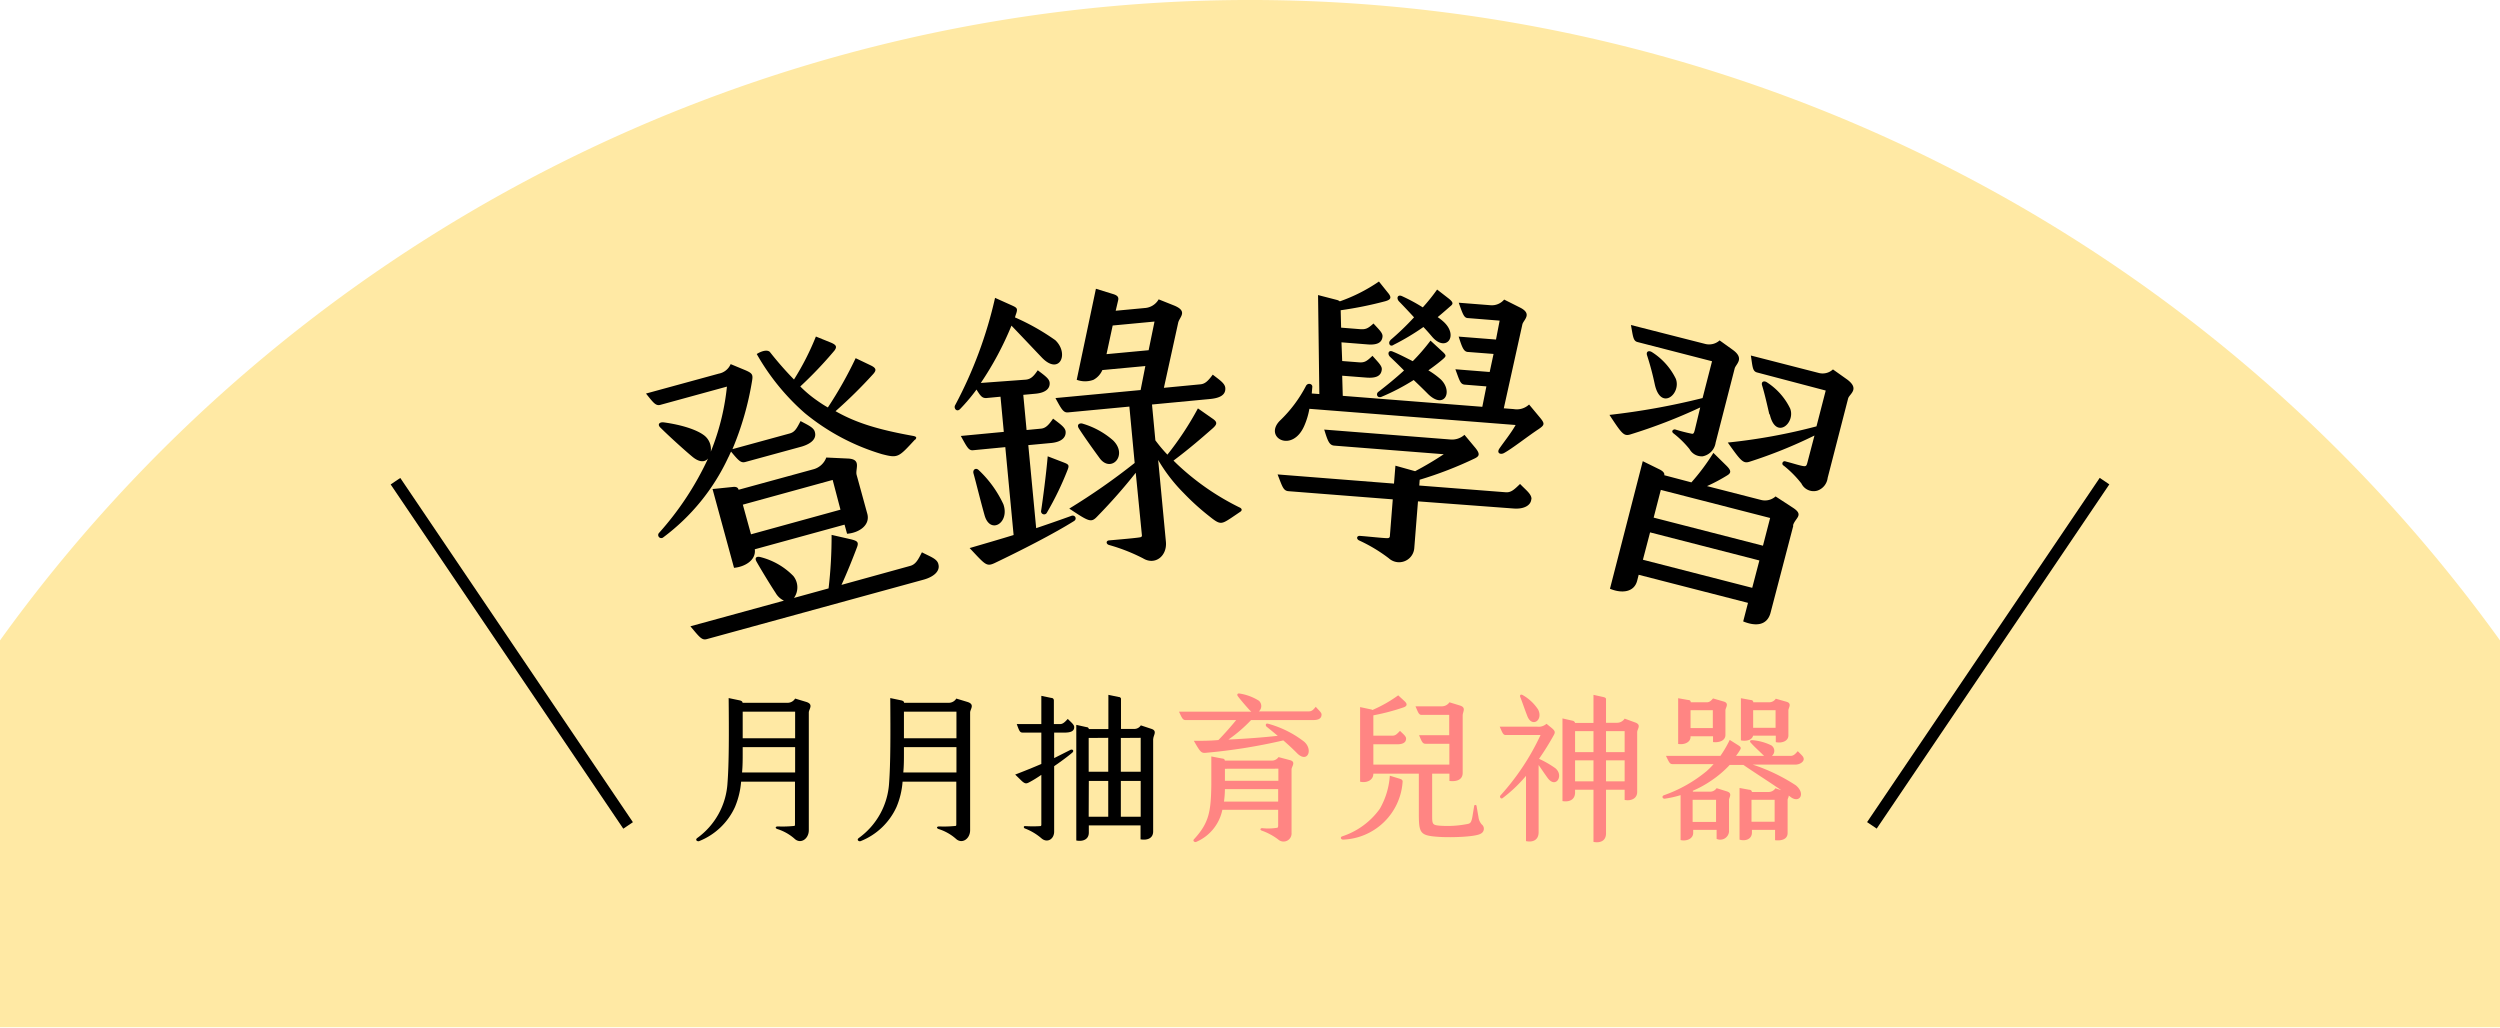 <svg xmlns="http://www.w3.org/2000/svg" viewBox="0 0 349 143.45"><defs><style>.cls-1{fill:#ffe9a4;}.cls-2{fill:#ff8583;}</style></defs><g id="圖層_2" data-name="圖層 2"><g id="圖層_1-2" data-name="圖層 1"><path class="cls-1" d="M349,89.4a215,215,0,0,0-349,0v54H349Z"/><path d="M92.61,75a.43.43,0,0,1-.64-.57A42,42,0,0,0,98.85,64c-.43.52-1.2.6-2.23-.27-1.2-1-3.39-3-4.39-4-.52-.47-.18-.83.41-.77,2.38.32,4.67,1,5.76,1.9a2.44,2.44,0,0,1,.82,2.2l.26-.65a33.27,33.27,0,0,0,2-8.44l-9.3,2.55c-.65.18-1-.34-2-1.58l10.16-2.78a2.25,2.25,0,0,0,1.66-1.33l2,.83c1,.43,1.13.61,1,1.44a41.93,41.93,0,0,1-2.75,9.6l8-2.19c.74-.2,1-.76,1.51-1.73,1,.55,1.87.9,2,1.55.24.86-.41,1.57-1.8,2l-7.9,2.16c-.62.17-.92-.14-2-1.44-.15.26-.25.56-.4.82A29.31,29.31,0,0,1,92.61,75ZM131,78.77c.26.94-.62,1.76-2.1,2.16L98.67,89.22c-.69.19-1-.25-2.29-1.79l13.06-3.58a2.61,2.61,0,0,1-1.17-1.09c-.82-1.23-2.22-3.57-2.65-4.34-.33-.57,0-.8.58-.64a9.73,9.73,0,0,1,4.55,2.63,2.53,2.53,0,0,1,.09,3.06l4.83-1.33a62.7,62.7,0,0,0,.42-7.47l2.63.6c.94.23,1.2.38.92,1.12-.48,1.28-1.42,3.65-2.17,5.26L127.06,79c.78-.21,1.12-.88,1.64-1.9C129.87,77.72,130.84,78,131,78.77Zm-12.75-4.26-.35-1.27-12.53,3.44c.2,1.53-1.4,2.45-2.9,2.59l-3-11,2.83-.29c.51-.06.73.1.81.39l10.41-2.85a2.64,2.64,0,0,0,1.83-1.65l3,.14c2,.08,1,1.48,1.24,2.3l1.46,5.32C121.57,73.3,119.93,74.37,118.29,74.51Zm-.92-3.36L116.24,67,103.7,70.45l1.14,4.14Zm10.37-9.75c-2.28,2.47-2.34,2.58-4.58,2a30.75,30.75,0,0,1-10.77-5.73,31.69,31.69,0,0,1-6.71-8.25c1-.61,1.66-.54,1.87-.24a47.87,47.87,0,0,0,3.33,3.8,37.11,37.11,0,0,0,3.06-6l2,.81c.84.34,1,.6.58,1.16a56.42,56.42,0,0,1-4.76,5,16.61,16.61,0,0,0,2.29,1.93c.54.38,1,.69,1.56,1A55.48,55.48,0,0,0,119.45,50l2.09,1c.81.39.85.69.3,1.28a65.65,65.65,0,0,1-5.2,5.12c2.77,1.58,5.81,2.55,10.76,3.44C128,60.94,128,61.12,127.74,61.4Z"/><path d="M149.93,72.74c-2.78,1.75-7.5,4.16-11.09,5.87-1.15.53-1.3.21-3.48-2.1,2.4-.7,4.36-1.27,6.14-1.82l-1.16-12.27-4.57.44c-.55,0-.76-.4-1.64-2l6-.57-.46-4.91-2,.19c-.51,0-.74-.18-1.35-1.19a25.43,25.43,0,0,1-2.3,2.73c-.47.47-.91-.13-.69-.53a59.6,59.6,0,0,0,5.58-15l2.36,1.06c.76.35.85.43.51,1.36l-.09.31a31.62,31.62,0,0,1,5.63,3.18c2,1.9.56,5-1.91,2.39-1.27-1.33-2.84-3-4.21-4.42a44,44,0,0,1-4.28,8L143.2,53c.72-.07,1.11-.49,1.67-1.31,1,.76,1.6,1.17,1.66,1.72.08.85-.6,1.42-1.95,1.55l-1.73.16.46,4.91,2-.19c.68-.06,1.1-.53,1.7-1.4,1.06.8,1.7,1.25,1.75,1.8.08.89-.67,1.47-2,1.6l-3.21.3,1.1,11.59c1.57-.53,3.1-1.06,4.87-1.7C150.06,71.79,150.42,72.44,149.93,72.74Zm-12.49-.83c-.64-2.28-1.21-4.66-1.53-5.78-.18-.58.34-.89.72-.5a15.46,15.46,0,0,1,3.44,4.76C141,73,138.21,74.7,137.44,71.91Zm10.95-7.39c.8.31.93.38.62,1.14a42.21,42.21,0,0,1-2.86,5.9.43.43,0,0,1-.8-.31c.24-1.6.69-5,.91-7.55Zm24.76,6.92-1.33.9c-1.36.89-1.53.91-3-.27a33.72,33.72,0,0,1-3.55-3.21,23,23,0,0,1-3.59-4.65l1.08,11.42c.19,2-1.52,3.34-3.2,2.31a25.13,25.13,0,0,0-4.74-1.86c-.44-.13-.44-.6,0-.64,1-.09,4.24-.36,4.44-.46s.15-.19.14-.36L158.55,66a77,77,0,0,1-5.28,6c-.93,1-1.11.92-4-1a91.3,91.3,0,0,0,9.13-6.37,0,0,0,0,0,0,0l-.74-7.87-8.55.81c-.63.06-.88-.34-1.77-2l11.89-1.12.66-3.35-6,.56a2.8,2.8,0,0,1-1.24,1.36,3.36,3.36,0,0,1-2.34,0l2.68-12.71,2.33.72c.66.19.89.43.77.91l-.34,1.44,4.06-.38a2.41,2.41,0,0,0,1.94-1.21l2.08.83c2.08.82.84,1.62.65,2.41l-2,9.11,5.11-.49c.64-.06,1.07-.48,1.71-1.35.92.72,1.69,1.2,1.75,1.84.09,1-.76,1.43-2.11,1.56l-8.12.77.47,5a20.55,20.55,0,0,0,1.68,2,43.32,43.32,0,0,0,4.26-6.46l2,1.4c.78.52.72.83-.07,1.5-1.3,1.14-3.11,2.72-5.34,4.39l.47.46A35.4,35.4,0,0,0,173,70.82C173.45,71,173.39,71.29,173.15,71.44ZM153.54,64c-.88-1.2-2.17-3-2.91-4.16-.4-.6.13-.83.53-.69a11.31,11.31,0,0,1,4.23,2.33C157.51,63.58,155.1,66.06,153.54,64Zm6.81-15.11.82-4-5.84.55-.86,4Z"/><path d="M214.77,59.92c-1.52,1-3.66,2.7-4.82,3.33-.49.26-1.06,0-.63-.64.58-.85,1.67-2.21,2.26-3.28l-28.79-2.26a10.31,10.31,0,0,1-.7,2.34c-1.67,3.91-5.71,1.68-3.44-.66a18.47,18.47,0,0,0,3.66-4.87c.25-.49.92-.31.89.12l-.08.93,1.06.08L184,41.19l2.59.67a1.18,1.18,0,0,1,.45.21,23.21,23.21,0,0,0,5.46-2.77l1.2,1.5c.58.68.56,1-.31,1.25a52.58,52.58,0,0,1-6.23,1.26l.06,2.43,2.62.21c.81.06,1.12-.08,1.9-.79.74.83,1.3,1.3,1.26,1.81-.07.93-.86,1.21-2.09,1.11l-3.64-.29.1,2.61,2.32.18c.81.07,1.12-.16,1.91-.91.7.82,1.34,1.38,1.3,1.89-.08,1-.91,1.25-2.18,1.15l-3.35-.26.08,2.81,19.48,1.53.57-2.85-3-.24c-.64-.05-.73-.53-1.33-2.15l4.79.38.54-2.52L205,49.14c-.64,0-.86-.53-1.37-2.15l5.21.41.51-2.64L205,44.41c-.59,0-.73-.35-1.36-2.15l4.45.35a2.24,2.24,0,0,0,1.89-.79l2.21,1.11c1.81.91.46,1.74.33,2.37L209.93,57l1.4.11a2.5,2.5,0,0,0,2.13-.64l1.44,1.73C215.69,59.14,215.67,59.31,214.77,59.92Zm-1,9.77c-.07.93-1.13,1.4-2.44,1.3l-13.38-1-.52,6.56a2.13,2.13,0,0,1-3.56,1.38,21.76,21.76,0,0,0-4.15-2.49c-.41-.21-.33-.67.14-.63,1,.07,3.72.37,3.93.31s.23-.16.24-.33l.4-5.08-14.56-1.14c-.72-.06-.85-.62-1.52-2.34l16.25,1.28.2-2.5,2.75.77a45.71,45.71,0,0,0,4-2.37l-15.29-1.2c-.72-.06-.92-.71-1.4-2.24l17.58,1.38a2.6,2.6,0,0,0,2-.65l1.4,1.68c.86,1,.66,1.29.09,1.59a52.85,52.85,0,0,1-7.74,3l-.06.81,12.07.94c.76.06,1.22-.41,2-1.16C213,68.4,213.85,69,213.79,69.69Zm-17.8-18c-.67-.69-1.35-1.34-1.94-1.9-.39-.41-.18-1,.44-.69.91.37,1.85.87,2.75,1.32a27.9,27.9,0,0,0,2.48-2.87L201.27,49c.64.57.63.69.31,1s-1.19,1-2.18,1.7A10.92,10.92,0,0,1,201.17,53c1.7,1.71.44,4.21-1.82,2-.59-.6-1.26-1.25-2-1.95a30.17,30.17,0,0,1-4.48,2.34c-.62.25-.82-.41-.46-.68C193.66,53.75,194.89,52.74,196,51.72Zm-1.89-4.2a36.94,36.94,0,0,0,3.32-3.19c-.75-.82-1.49-1.6-2.12-2.25-.39-.46-.14-1,.48-.69,1,.46,2,1,2.86,1.55a26,26,0,0,0,2-2.49l1.65,1.28c.64.52.58.73.26,1s-1.06.94-1.83,1.57a7.08,7.08,0,0,1,.88.7c2.1,2,.22,4.28-1.69,2-.35-.41-.74-.86-1.18-1.32a33,33,0,0,1-4.15,2.48C194,48.54,193.74,47.79,194.1,47.52Z"/><path d="M237.35,56.88a75.55,75.55,0,0,1-9.83,3.79c-.84.22-1.11-.11-2.84-2.75a98.43,98.43,0,0,0,13-2.35L239,50.43,228.6,47.75c-.61-.15-.63-.77-.92-2.38L238,48a2.2,2.2,0,0,0,2.06-.48l1.81,1.3c1.74,1.24.45,2,.29,2.62l-2.66,10.36a2.26,2.26,0,0,1-1.8,1.9,1.94,1.94,0,0,1-1.84-1,13.45,13.45,0,0,0-2.24-2.2c-.4-.32,0-.6.23-.55a23.23,23.23,0,0,0,2.38.61c.22,0,.27-.19.37-.56Zm13,16.49L247.18,85.5c-.48,1.89-2.16,1.94-3.83,1.25l.67-2.59-15.26-3.92-.21.82c-.42,1.65-2.17,1.81-3.8,1.13l4.58-17.81,2.26,1.11c.62.29.81.6.74.85l3.79,1a30,30,0,0,0,3.07-4.12L241,65c.67.66.71,1,.14,1.35a24,24,0,0,1-2.84,1.51l7.57,1.94a2.21,2.21,0,0,0,2-.5l2.44,1.59C251.9,71.93,250.58,72.3,250.3,73.37Zm-5.74,8.69,1-3.82-15.26-3.92-1,3.82ZM231,53.62a38.6,38.6,0,0,0-1.05-3.95c-.23-.63.25-.81.73-.47a9.12,9.12,0,0,1,3.27,3.69C234.73,55,231.82,57.44,231,53.62Zm.85,14.77-1,3.87,15.26,3.92,1-3.87ZM258,55.62l-2.86,11.1a2.14,2.14,0,0,1-1.46,1.78,1.89,1.89,0,0,1-2.2-1A14.81,14.81,0,0,0,249,65a.32.32,0,0,1,.28-.58c1.07.27,2.08.62,2.59.66.26,0,.33-.09.43-.46l1-3.82a65.82,65.82,0,0,1-9.1,3.67c-.86.26-1.19-.13-3-2.69a80.22,80.22,0,0,0,12.38-2.26l1.29-5L245.3,52c-.66-.17-.63-.77-.88-2.37l9.46,2.43a2.12,2.12,0,0,0,2-.49l2,1.42C259.66,54.33,258.17,55,258,55.62Zm-11,2.22c-.33-1.44-.69-3-1-4-.2-.58.28-.76.72-.43a9,9,0,0,1,3.19,3.63C250.68,59.08,247.88,61.47,247.06,57.84Z"/><rect x="248.56" y="90.39" width="58" height="1.62" transform="translate(46.58 270.1) rotate(-55.95)"/><rect x="70.63" y="62.2" width="1.62" height="58" transform="translate(-38.81 55.64) rotate(-34.05)"/><path d="M112.91,99.46v16.43c0,1.23-1.15,2-2,1.19a6.61,6.61,0,0,0-2.41-1.35c-.31-.12-.27-.36.09-.36a15.6,15.6,0,0,0,2.28-.07c.11,0,.11-.14.11-.25v-5.93h-7.52a11.49,11.49,0,0,1-.86,3.54,9.24,9.24,0,0,1-5,4.76c-.25.09-.61-.16-.27-.43a10.2,10.2,0,0,0,4.23-7.71c.21-2.66.21-6.89.16-11.83l1.53.32c.3.07.41.18.41.34H110a1.23,1.23,0,0,0,1-.59l1.56.47C113.63,98.33,112.91,99,112.91,99.46ZM111,107.84V104.3h-7.32v.84c0,.85,0,1.78-.09,2.7Zm-7.32-8.49v3.71H111V99.35Z"/><path d="M135.43,99.46v16.43c0,1.23-1.15,2-2,1.19a6.69,6.69,0,0,0-2.41-1.35c-.32-.12-.27-.36.09-.36a15.67,15.67,0,0,0,2.28-.07c.11,0,.11-.14.11-.25v-5.93H126a11.22,11.22,0,0,1-.85,3.54,9.26,9.26,0,0,1-5,4.76c-.25.09-.61-.16-.27-.43a10.21,10.21,0,0,0,4.24-7.71c.2-2.66.2-6.89.16-11.83l1.53.32c.29.07.4.18.4.34h6.29a1.23,1.23,0,0,0,1-.59l1.55.47C136.15,98.33,135.43,99,135.43,99.46Zm-1.91,8.38V104.3h-7.33v.84c0,.85,0,1.78-.09,2.7Zm-7.33-8.49v3.71h7.33V99.35Z"/><path d="M147.16,102.27v3.56l2.26-1.14c.29-.16.58.11.27.38-.63.54-1.56,1.22-2.53,1.89v9.13c0,1.08-1,1.66-1.82.9a7.73,7.73,0,0,0-2.25-1.33c-.23-.09-.21-.34,0-.34a16,16,0,0,0,2.19,0,.21.21,0,0,0,.09-.21v-6.94c-.59.41-1.15.75-1.62,1s-.64.34-1.31-.34l-.72-.7c1.33-.51,2.54-1,3.65-1.48v-4.38h-2.59c-.39,0-.48-.18-.84-1.19h3.43V97.14l1.39.29c.23,0,.36.16.36.36v3.29H148c.34,0,.61-.22,1.06-.72.54.54.9.81.9,1.15,0,.54-.45.76-1.35.76Zm13.82.86v12.94c0,1-.88,1.26-1.76,1.1v-1.94H152v1c0,1-.9,1.28-1.75,1.1V101.19l1.44.32c.22,0,.31.18.31.27h2.73V97l1.44.3c.23,0,.32.18.32.24v4.22h1.87a1.08,1.08,0,0,0,.9-.5l1.51.5C161.59,102.05,161,102.66,161,103.13Zm-9-.11v4.71h2.73V103Zm0,11h2.73v-5H152Zm4.49-11v4.71h2.77V103Zm2.77,11v-5h-2.77v5Z"/><path class="cls-2" d="M184.49,99.75c0,.54-.42.77-1.14.77h-8.7a20.07,20.07,0,0,1-3.16,2.72c2.37-.11,4.83-.29,6.88-.52-.59-.49-1.13-.94-1.56-1.28-.16-.13-.18-.54.25-.4a14.42,14.42,0,0,1,5,2.5c1.3,1.15.45,3.06-1,1.6-.58-.59-1.24-1.2-1.91-1.78a77.85,77.85,0,0,1-10.8,1.73c-.67.07-.79-.11-1.69-1.67,1,0,2.21,0,3.43-.11.76-.77,1.8-1.94,2.48-2.79h-7.06c-.38,0-.49-.23-.92-1.17h10.1a2.86,2.86,0,0,1-.32-.3c-.41-.45-1.22-1.39-1.56-1.85-.2-.27,0-.45.25-.38a7.09,7.09,0,0,1,2.68,1,1,1,0,0,1,0,1.49h6.94c.43,0,.63-.19,1-.64C184.13,99.19,184.49,99.46,184.49,99.75Zm-4.19,7.66v8.86a1.12,1.12,0,0,1-1.89.9,8.69,8.69,0,0,0-2.28-1.22c-.29-.11-.18-.34.07-.34a7.86,7.86,0,0,0,2.14-.06.4.4,0,0,0,.09-.25v-2.25h-7.79a6.22,6.22,0,0,1-3.65,4.48c-.21.09-.54-.14-.3-.38,2.12-2.3,2.35-3.9,2.41-7.55,0-1.17,0-2.53,0-4l1.51.29c.23,0,.38.13.38.29h6.49a1.12,1.12,0,0,0,1-.49v0l1.54.41C181,106.33,180.3,107,180.3,107.41Zm-1.87,4.49v-1.74H171a14,14,0,0,1-.13,1.74ZM171,107.32V109h7.46v-1.69Z"/><path class="cls-2" d="M195.8,109.21a8.66,8.66,0,0,1-8.29,8c-.36,0-.43-.36-.16-.45a10.45,10.45,0,0,0,5.27-3.85,10.68,10.68,0,0,0,1.4-4.62l1.31.4C195.75,108.81,195.84,108.94,195.8,109.21Zm10.95,7.15c-.68.47-4.06.58-5.84.47-2.75-.18-2.84-.49-2.84-3.47V108h-6.35v0c0,1-1.06,1.33-1.85,1.12V98.71l1.51.32a.34.34,0,0,1,.2.09,18.8,18.8,0,0,0,3.61-2.05l.88.81c.45.41.34.7-.11.86a29.69,29.69,0,0,1-4.24,1.12v2.84h2.66c.45,0,.65-.25,1.06-.67.45.45.85.74.85,1.08,0,.56-.49.79-1.19.79h-3.38v2.84h10.61v-2.91H199c-.43,0-.54-.36-.9-1.2h4.21V99.8h-3.85c-.41,0-.5-.39-.86-1.2h3.74a1.27,1.27,0,0,0,1-.56l1.47.45c.92.29.38.86.38,1.4v8c0,1.06-1,1.24-1.85,1.13V108h-2.41v6c0,1.08.11,1.17,1,1.26A14.34,14.34,0,0,0,205,115c.3-.09.43-.32.55-1l.24-1.46a.17.17,0,0,1,.34,0l.27,1.55a1.87,1.87,0,0,0,.45,1A.76.76,0,0,1,206.75,116.36Z"/><path class="cls-2" d="M216.07,108.63c-.5-.68-.92-1.33-1.28-1.83v9.38c0,1.1-.82,1.44-1.76,1.24v-9.11a19.74,19.74,0,0,1-3.27,3.11c-.25.18-.47-.2-.29-.38a33.65,33.65,0,0,0,5.59-8.43h-4.85c-.36,0-.45-.25-.85-1.17h5.22a1.62,1.62,0,0,0,1.31-.4l.74.6c.45.39.52.57.27,1a37.15,37.15,0,0,1-2.05,3.29,14.21,14.21,0,0,1,2.26,1.3C218.37,108.25,217.2,110.14,216.07,108.63Zm-3.83-11.29c-.11-.25,0-.5.36-.29a6.28,6.28,0,0,1,2.12,2c.74,1.48-.81,2.54-1.47,1C212.85,99.05,212.44,97.81,212.24,97.34Zm16.31,4.87v8.36c0,.92-.88,1.28-1.75,1.1v-1.42h-2.6v6.09c0,1.08-.85,1.37-1.75,1.19v-7.28h-2.57v.38c0,1.06-.88,1.36-1.76,1.2V100.29l1.4.32a.43.43,0,0,1,.36.31h2.57V97l1.35.3c.27.06.4.15.4.29v3.31h1.51a1.27,1.27,0,0,0,1.09-.58l1.48.54C229.19,101.19,228.55,101.78,228.55,102.21Zm-8.67-.14V105h2.57v-2.93Zm2.57,7v-2.93h-2.57v2.93Zm1.75-7V105h2.6v-2.93Zm2.6,7v-2.93h-2.6v2.93Z"/><path class="cls-2" d="M250.61,106.74h-5.93a25.51,25.51,0,0,1,6,2.88c1.44,1.17.54,2.57-.7,1.65l-.27-.21c0,.23-.16.45-.16.61v4.62c0,.95-1,1.1-1.75,1v-1.44h-3.23v.36c0,1-1,1.24-1.73,1V110l1.35.25c.27,0,.36.18.38.31h2.28a1.13,1.13,0,0,0,1-.52l.81.27c-1.85-1.28-4-2.63-5.28-3.53h-1.91A14.52,14.52,0,0,1,239,108.9a14.9,14.9,0,0,1-2.68,1.49.34.34,0,0,1,0,.13h2.32a1.12,1.12,0,0,0,1-.49l1.44.45c.83.27.29.83.29,1.19v4.44a1.23,1.23,0,0,1-1.73,1v-1.26h-3.27v.42c0,.86-1,1.2-1.76,1V111a14.11,14.11,0,0,1-2.23.5c-.34,0-.4-.36-.11-.48a19.43,19.43,0,0,0,5.95-3.35,11.41,11.41,0,0,0,1-1h-5.72c-.39,0-.48-.21-.93-1.15h7.6a15.85,15.85,0,0,0,1.3-2.23l1,.63c.51.31.67.43.42.81a8,8,0,0,1-.54.79h3.92l-.15-.14c-.59-.58-1.2-1.12-1.69-1.67-.25-.24-.09-.42.24-.38a7.38,7.38,0,0,1,2.6.72.91.91,0,0,1,.09,1.47h2.61c.36,0,.59-.18,1-.66.49.52.83.75.83,1.11S251.3,106.74,250.61,106.74Zm-16.34-2.89V97.47l1.4.25c.27,0,.36.16.36.32h2.23c.34,0,.54-.14.88-.54l1.48.43c.84.24.25.87.25,1.23v3.43c0,.88-1,1.1-1.73,1v-.81H236v.09C236,103.69,235,104,234.27,103.85ZM236,99.14v2.5h3.11v-2.5Zm.29,12.51v3.09h3.27v-3.09Zm6.74-8.29V97.47l1.37.25c.27,0,.36.18.36.32H247a1.11,1.11,0,0,0,.9-.5l1.51.43c.79.23.25.86.25,1.19v3.5c0,.85-1,1.12-1.76.94v-.9h-3.17C244.57,103.36,243.71,103.49,243.06,103.36Zm4.71,11.35v-3.06h-3.23v3.06Zm-3-15.57v2.46h3.13V99.14Z"/></g></g></svg>